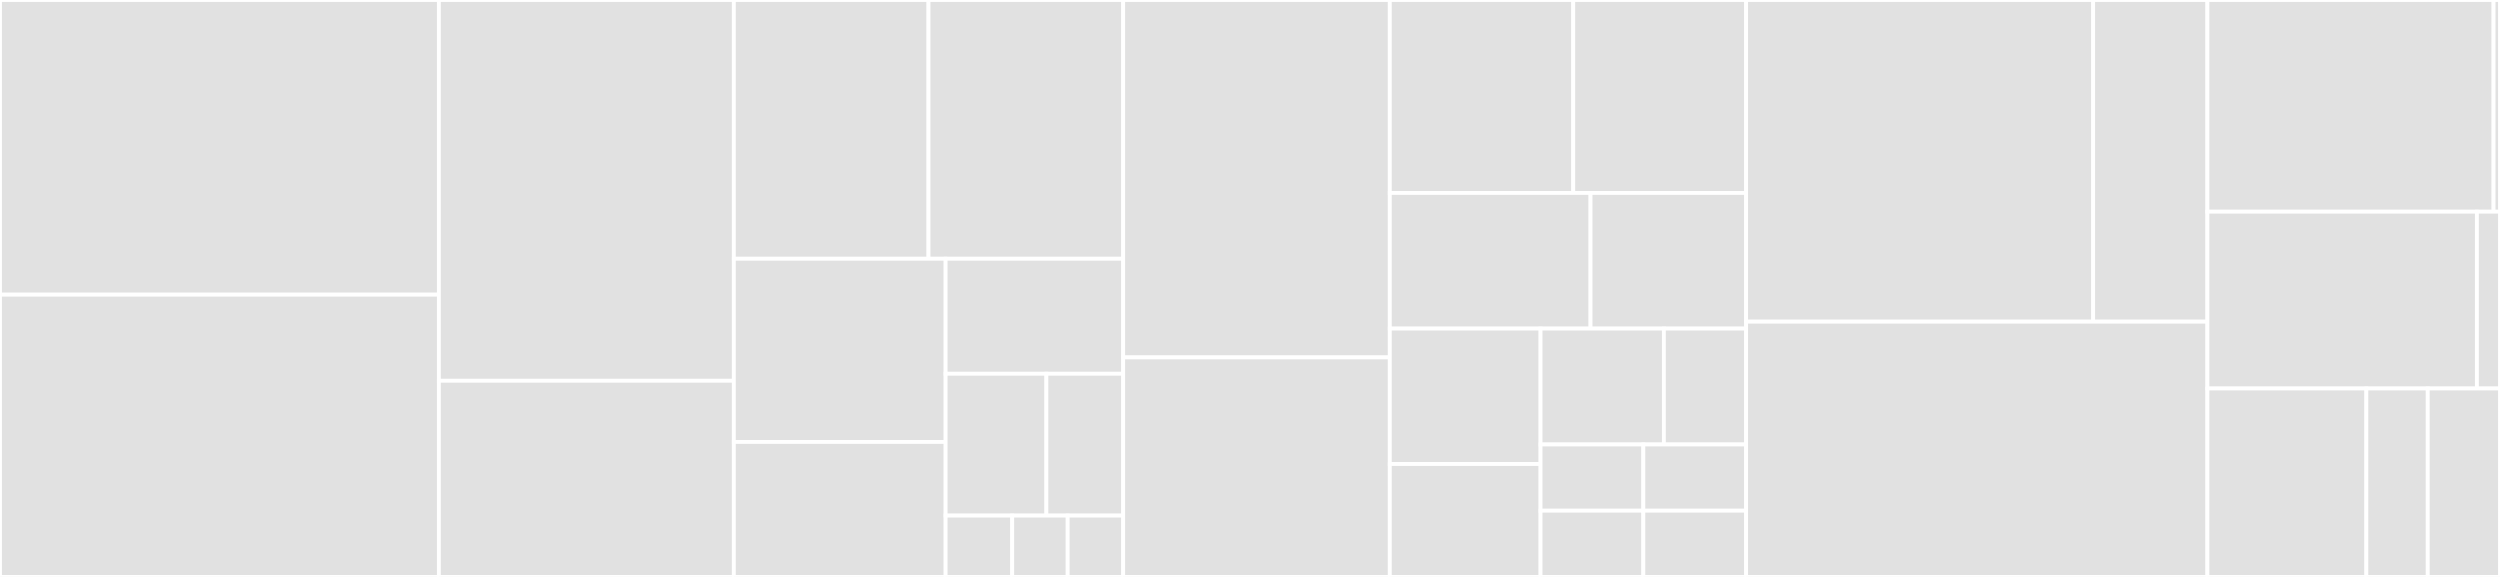 <svg baseProfile="full" width="650" height="150" viewBox="0 0 650 150" version="1.1"
xmlns="http://www.w3.org/2000/svg" xmlns:ev="http://www.w3.org/2001/xml-events"
xmlns:xlink="http://www.w3.org/1999/xlink">

<rect x="0" y="0" width="650" height="150" fill="#333333" stroke="none"/>

<style>rect.s{mask:url(#mask);}</style>
<defs>
  <pattern id="white" width="4" height="4" patternUnits="userSpaceOnUse" patternTransform="rotate(45)">
    <rect width="2" height="2" transform="translate(0,0)" fill="white"></rect>
  </pattern>
  <mask id="mask">
    <rect x="0" y="0" width="100%" height="100%" fill="url(#white)"></rect>
  </mask>
</defs>

<rect x="0" y="0" width="114.11" height="76.613" fill="#e1e1e1" stroke="white" stroke-width="1" class=" tooltipped" data-content="model/Notebook.kt"><title>model/Notebook.kt</title></rect>
<rect x="0" y="76.613" width="114.11" height="73.387" fill="#e1e1e1" stroke="white" stroke-width="1" class=" tooltipped" data-content="model/OperationalPanel.kt"><title>model/OperationalPanel.kt</title></rect>
<rect x="114.11" y="0" width="76.687" height="99.0" fill="#e1e1e1" stroke="white" stroke-width="1" class=" tooltipped" data-content="model/SavedQuery.kt"><title>model/SavedQuery.kt</title></rect>
<rect x="114.11" y="99.0" width="76.687" height="51.0" fill="#e1e1e1" stroke="white" stroke-width="1" class=" tooltipped" data-content="model/SearchResults.kt"><title>model/SearchResults.kt</title></rect>
<rect x="190.798" y="0" width="50.613" height="67.273" fill="#e1e1e1" stroke="white" stroke-width="1" class=" tooltipped" data-content="model/SavedVisualization.kt"><title>model/SavedVisualization.kt</title></rect>
<rect x="241.411" y="0" width="50.613" height="67.273" fill="#e1e1e1" stroke="white" stroke-width="1" class=" tooltipped" data-content="model/ObservabilityObjectDoc.kt"><title>model/ObservabilityObjectDoc.kt</title></rect>
<rect x="190.798" y="67.273" width="55.063" height="47.631" fill="#e1e1e1" stroke="white" stroke-width="1" class=" tooltipped" data-content="model/Application.kt"><title>model/Application.kt</title></rect>
<rect x="190.798" y="114.904" width="55.063" height="35.096" fill="#e1e1e1" stroke="white" stroke-width="1" class=" tooltipped" data-content="model/Timestamp.kt"><title>model/Timestamp.kt</title></rect>
<rect x="245.861" y="67.273" width="46.164" height="29.901" fill="#e1e1e1" stroke="white" stroke-width="1" class=" tooltipped" data-content="model/ObservabilityObjectDataProperties.kt"><title>model/ObservabilityObjectDataProperties.kt</title></rect>
<rect x="245.861" y="97.174" width="26.201" height="36.878" fill="#e1e1e1" stroke="white" stroke-width="1" class=" tooltipped" data-content="model/ObservabilityObjectType.kt"><title>model/ObservabilityObjectType.kt</title></rect>
<rect x="272.062" y="97.174" width="19.963" height="36.878" fill="#e1e1e1" stroke="white" stroke-width="1" class=" tooltipped" data-content="model/ObservabilityObjectSearchResult.kt"><title>model/ObservabilityObjectSearchResult.kt</title></rect>
<rect x="245.861" y="134.053" width="17.311" height="15.947" fill="#e1e1e1" stroke="white" stroke-width="1" class=" tooltipped" data-content="model/ObservabilityObjectDocInfo.kt"><title>model/ObservabilityObjectDocInfo.kt</title></rect>
<rect x="263.172" y="134.053" width="14.426" height="15.947" fill="#e1e1e1" stroke="white" stroke-width="1" class=" tooltipped" data-content="model/RestTag.kt"><title>model/RestTag.kt</title></rect>
<rect x="277.598" y="134.053" width="14.426" height="15.947" fill="#e1e1e1" stroke="white" stroke-width="1" class=" tooltipped" data-content="model/BaseResponse.kt"><title>model/BaseResponse.kt</title></rect>
<rect x="292.025" y="0" width="69.325" height="92.92" fill="#e1e1e1" stroke="white" stroke-width="1" class=" tooltipped" data-content="action/ObservabilityActions.kt"><title>action/ObservabilityActions.kt</title></rect>
<rect x="292.025" y="92.92" width="69.325" height="57.08" fill="#e1e1e1" stroke="white" stroke-width="1" class=" tooltipped" data-content="action/GetObservabilityObjectRequest.kt"><title>action/GetObservabilityObjectRequest.kt</title></rect>
<rect x="361.35" y="0" width="47.695" height="50.166" fill="#e1e1e1" stroke="white" stroke-width="1" class=" tooltipped" data-content="action/UpdateObservabilityObjectRequest.kt"><title>action/UpdateObservabilityObjectRequest.kt</title></rect>
<rect x="409.045" y="0" width="44.943" height="50.166" fill="#e1e1e1" stroke="white" stroke-width="1" class=" tooltipped" data-content="action/CreateObservabilityObjectRequest.kt"><title>action/CreateObservabilityObjectRequest.kt</title></rect>
<rect x="361.35" y="50.166" width="52.19" height="35.265" fill="#e1e1e1" stroke="white" stroke-width="1" class=" tooltipped" data-content="action/PluginBaseAction.kt"><title>action/PluginBaseAction.kt</title></rect>
<rect x="413.54" y="50.166" width="40.448" height="35.265" fill="#e1e1e1" stroke="white" stroke-width="1" class=" tooltipped" data-content="action/DeleteObservabilityObjectResponse.kt"><title>action/DeleteObservabilityObjectResponse.kt</title></rect>
<rect x="361.35" y="85.43" width="39.193" height="35.22" fill="#e1e1e1" stroke="white" stroke-width="1" class=" tooltipped" data-content="action/DeleteObservabilityObjectRequest.kt"><title>action/DeleteObservabilityObjectRequest.kt</title></rect>
<rect x="361.35" y="120.65" width="39.193" height="29.35" fill="#e1e1e1" stroke="white" stroke-width="1" class=" tooltipped" data-content="action/CreateObservabilityObjectResponse.kt"><title>action/CreateObservabilityObjectResponse.kt</title></rect>
<rect x="400.543" y="85.43" width="32.067" height="30.132" fill="#e1e1e1" stroke="white" stroke-width="1" class=" tooltipped" data-content="action/UpdateObservabilityObjectResponse.kt"><title>action/UpdateObservabilityObjectResponse.kt</title></rect>
<rect x="432.61" y="85.43" width="21.378" height="30.132" fill="#e1e1e1" stroke="white" stroke-width="1" class=" tooltipped" data-content="action/GetObservabilityObjectResponse.kt"><title>action/GetObservabilityObjectResponse.kt</title></rect>
<rect x="400.543" y="115.563" width="26.723" height="17.219" fill="#e1e1e1" stroke="white" stroke-width="1" class=" tooltipped" data-content="action/GetObservabilityObjectAction.kt"><title>action/GetObservabilityObjectAction.kt</title></rect>
<rect x="400.543" y="132.781" width="26.723" height="17.219" fill="#e1e1e1" stroke="white" stroke-width="1" class=" tooltipped" data-content="action/CreateObservabilityObjectAction.kt"><title>action/CreateObservabilityObjectAction.kt</title></rect>
<rect x="427.265" y="115.563" width="26.723" height="17.219" fill="#e1e1e1" stroke="white" stroke-width="1" class=" tooltipped" data-content="action/DeleteObservabilityObjectAction.kt"><title>action/DeleteObservabilityObjectAction.kt</title></rect>
<rect x="427.265" y="132.781" width="26.723" height="17.219" fill="#e1e1e1" stroke="white" stroke-width="1" class=" tooltipped" data-content="action/UpdateObservabilityObjectAction.kt"><title>action/UpdateObservabilityObjectAction.kt</title></rect>
<rect x="453.988" y="0" width="90.229" height="83.632" fill="#e1e1e1" stroke="white" stroke-width="1" class=" tooltipped" data-content="index/ObservabilityIndex.kt"><title>index/ObservabilityIndex.kt</title></rect>
<rect x="544.217" y="0" width="29.71" height="83.632" fill="#e1e1e1" stroke="white" stroke-width="1" class=" tooltipped" data-content="index/ObservabilityQueryHelper.kt"><title>index/ObservabilityQueryHelper.kt</title></rect>
<rect x="453.988" y="83.632" width="119.939" height="66.368" fill="#e1e1e1" stroke="white" stroke-width="1" class=" tooltipped" data-content="settings/PluginSettings.kt"><title>settings/PluginSettings.kt</title></rect>
<rect x="573.926" y="0" width="74.402" height="55.04" fill="#e1e1e1" stroke="white" stroke-width="1" class=" tooltipped" data-content="resthandler/ObservabilityRestHandler.kt"><title>resthandler/ObservabilityRestHandler.kt</title></rect>
<rect x="648.328" y="0" width="1.672" height="55.04" fill="#e1e1e1" stroke="white" stroke-width="1" class=" tooltipped" data-content="resthandler/RestResponseToXContentListener.kt"><title>resthandler/RestResponseToXContentListener.kt</title></rect>
<rect x="573.926" y="55.04" width="70.068" height="45.968" fill="#e1e1e1" stroke="white" stroke-width="1" class=" tooltipped" data-content="security/UserAccessManager.kt"><title>security/UserAccessManager.kt</title></rect>
<rect x="643.994" y="55.04" width="6.006" height="45.968" fill="#e1e1e1" stroke="white" stroke-width="1" class=" tooltipped" data-content="security/SecurityAccess.kt"><title>security/SecurityAccess.kt</title></rect>
<rect x="573.926" y="101.008" width="41.324" height="48.992" fill="#e1e1e1" stroke="white" stroke-width="1" class=" tooltipped" data-content="util/SecureIndexClient.kt"><title>util/SecureIndexClient.kt</title></rect>
<rect x="615.25" y="101.008" width="15.966" height="48.992" fill="#e1e1e1" stroke="white" stroke-width="1" class=" tooltipped" data-content="util/Helpers.kt"><title>util/Helpers.kt</title></rect>
<rect x="631.216" y="101.008" width="18.784" height="48.992" fill="#e1e1e1" stroke="white" stroke-width="1" class=" tooltipped" data-content="ObservabilityPlugin.kt"><title>ObservabilityPlugin.kt</title></rect>
</svg>